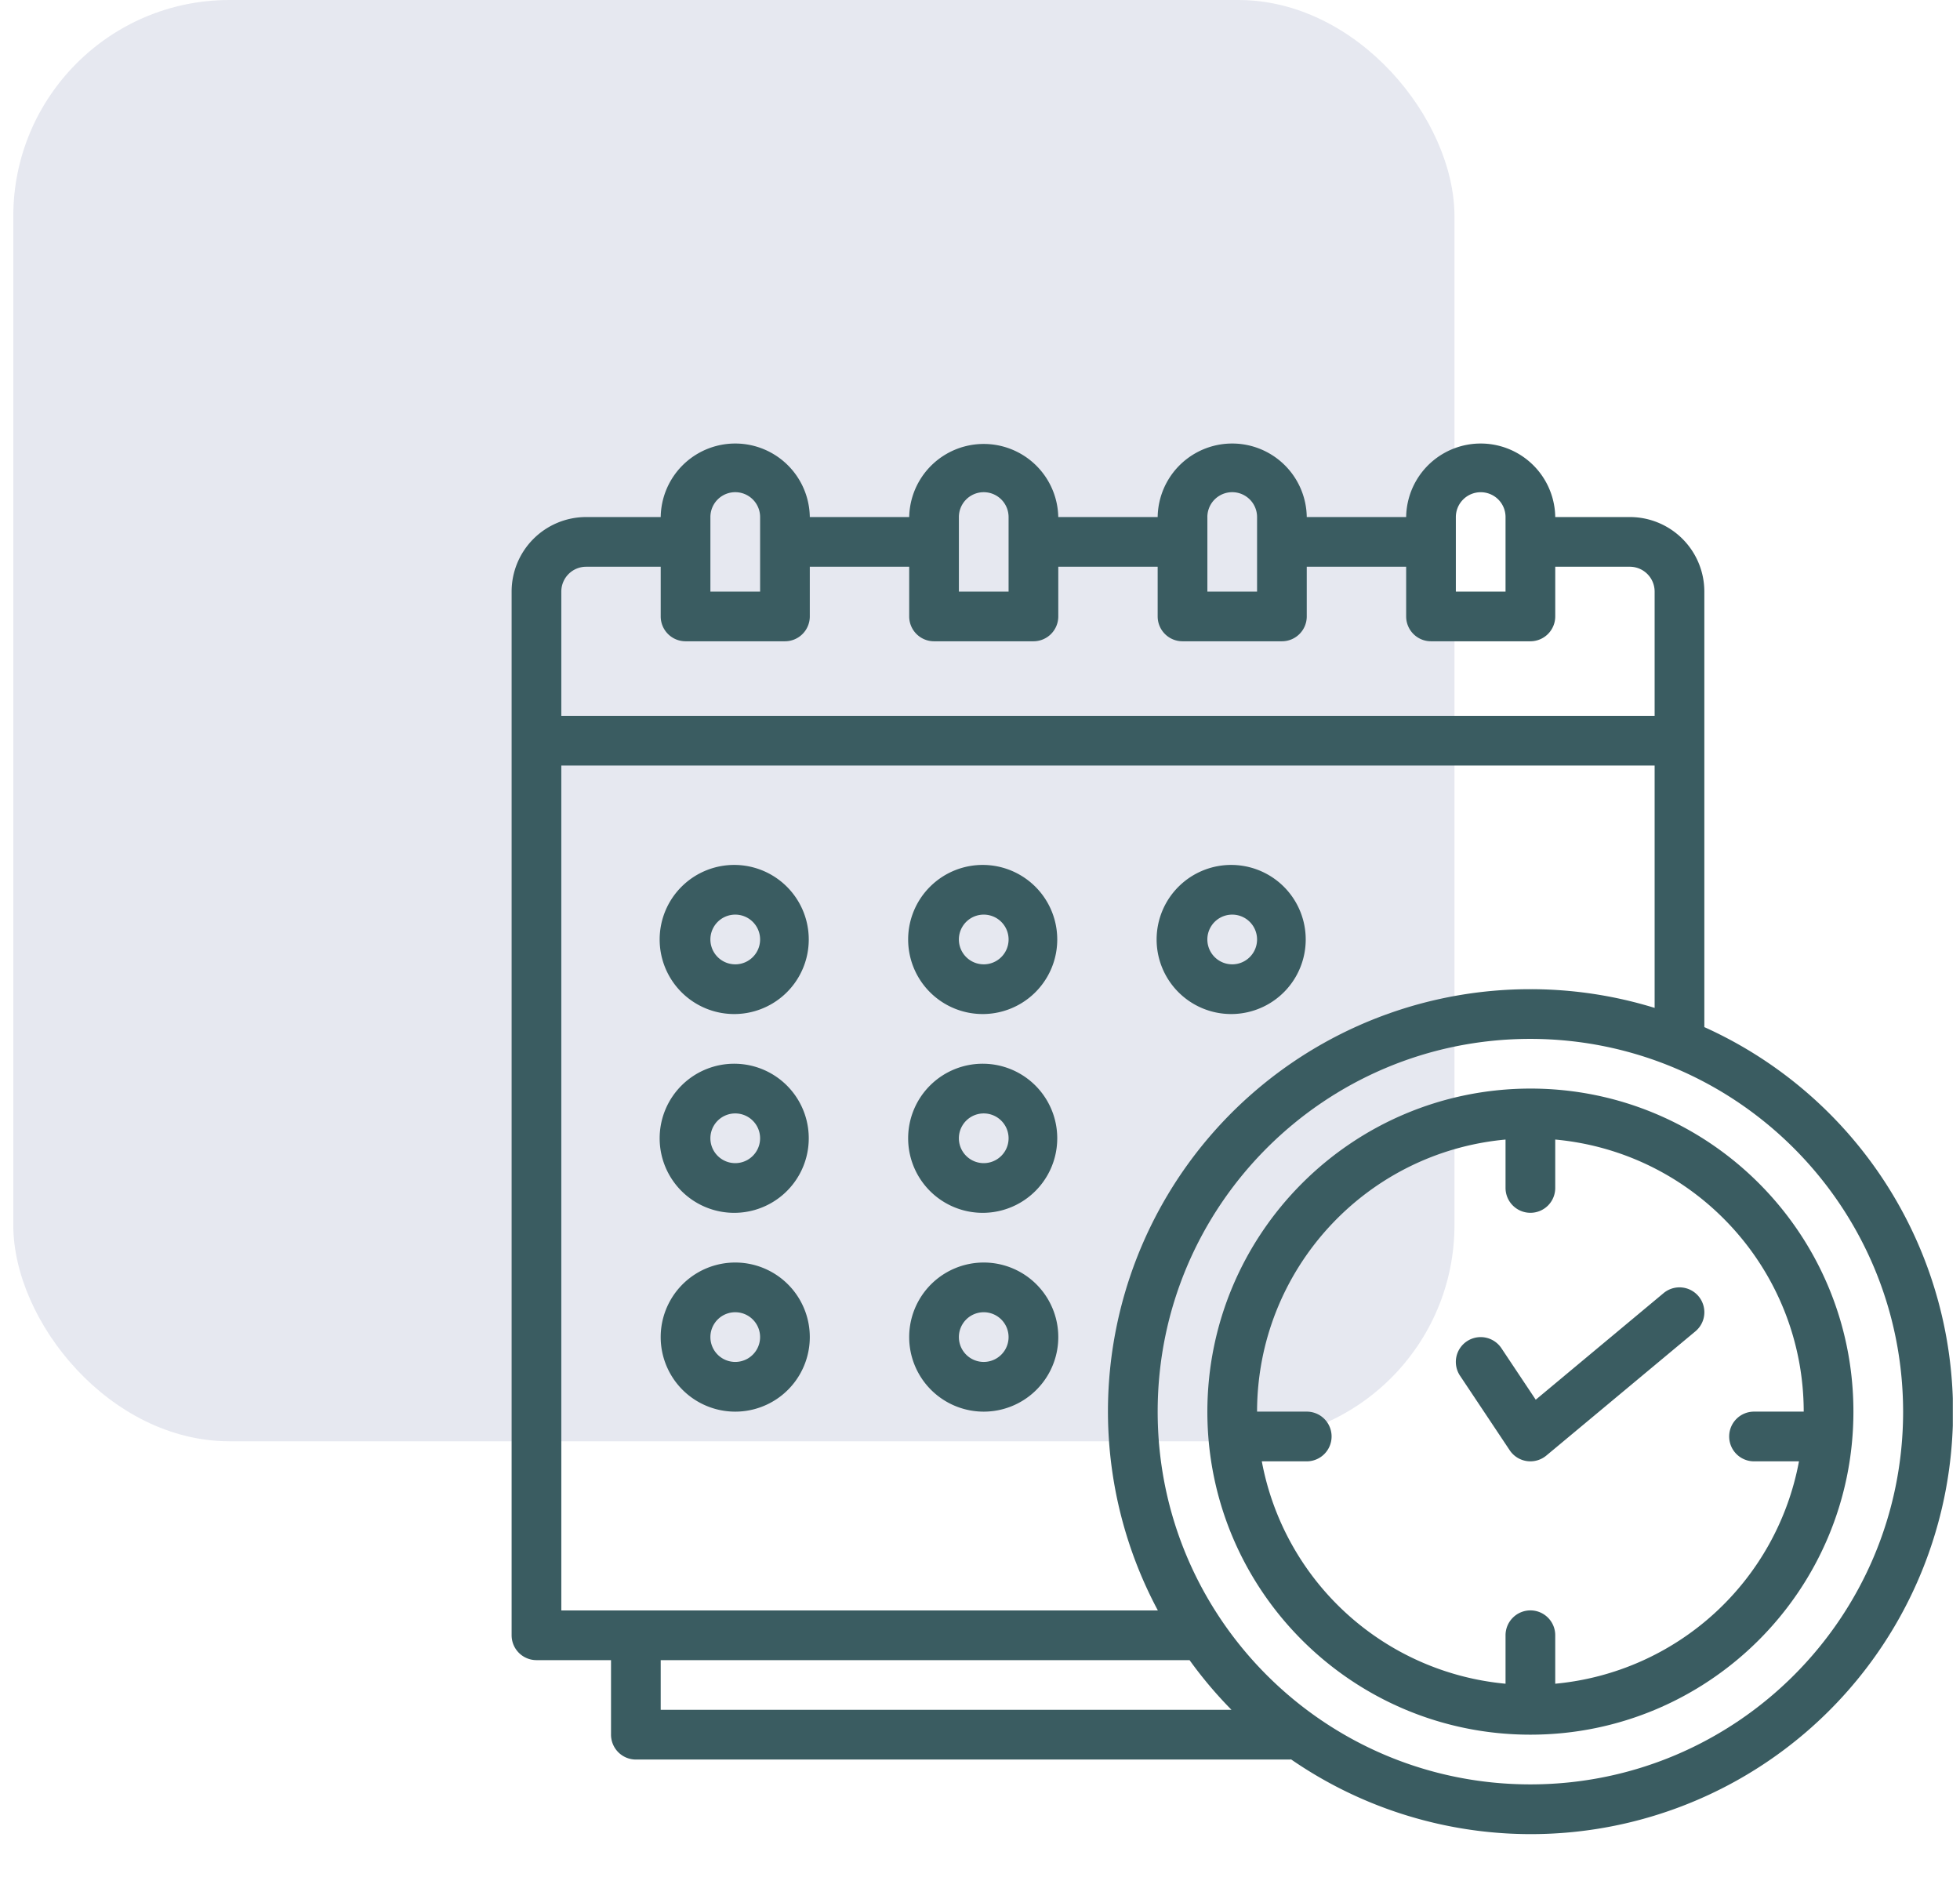 <svg xmlns="http://www.w3.org/2000/svg" width="136" height="131" fill="none"><rect width="100" height="100" x=".922" fill="#001C64" fill-opacity=".1" rx="15"/><g fill="#3A5C61" clip-path="url(#a)"><path d="M118.26 41.046a5.173 5.173 0 0 0-5.173-5.172h-5.172a5.173 5.173 0 0 0-10.345 0h-6.897a5.173 5.173 0 0 0-10.345 0h-6.897a5.173 5.173 0 0 0-10.344 0H56.19a5.173 5.173 0 0 0-10.345 0h-5.172a5.173 5.173 0 0 0-5.173 5.172v72.415a1.724 1.724 0 0 0 1.724 1.724h5.173v5.172a1.726 1.726 0 0 0 1.724 1.725h45.402c.023 0 .04-.012.06-.012a29.29 29.29 0 1 0 28.677-50.806V41.045Zm-17.242-5.172a1.726 1.726 0 0 1 2.943-1.22c.324.324.505.762.505 1.22v5.172h-3.448v-5.172Zm-17.242 0a1.724 1.724 0 1 1 3.449 0v5.172h-3.448v-5.172Zm-17.241 0a1.724 1.724 0 1 1 3.448 0v5.172h-3.448v-5.172Zm-17.242 0a1.724 1.724 0 1 1 3.449 0v5.172h-3.449v-5.172Zm-10.345 5.172a1.724 1.724 0 0 1 1.724-1.724h5.173v3.448a1.725 1.725 0 0 0 1.724 1.724h6.897a1.724 1.724 0 0 0 1.724-1.724v-3.448h6.897v3.448a1.724 1.724 0 0 0 1.724 1.724h6.896a1.724 1.724 0 0 0 1.725-1.724v-3.448h6.896v3.448a1.724 1.724 0 0 0 1.724 1.724h6.897a1.724 1.724 0 0 0 1.724-1.724v-3.448h6.897v3.448a1.724 1.724 0 0 0 1.724 1.724h6.897a1.726 1.726 0 0 0 1.724-1.724v-3.448h5.172a1.723 1.723 0 0 1 1.724 1.724v8.62H38.948v-8.62Zm6.897 74.139h36.696a29.275 29.275 0 0 0 2.91 3.448H45.845v-3.448Zm86.208-17.242c0 14.284-11.579 25.863-25.862 25.863-14.284 0-25.863-11.579-25.863-25.863 0-14.283 11.58-25.862 25.863-25.862 14.276.016 25.846 11.586 25.862 25.862Zm-25.862-29.31a29.29 29.29 0 0 0-25.85 43.104H38.948V53.115h75.863v16.816a29.217 29.217 0 0 0-8.62-1.298Z"/><path d="M51.017 60.012a5.173 5.173 0 1 0 0 10.345 5.173 5.173 0 0 0 0-10.345Zm0 6.896a1.724 1.724 0 1 1 0-3.449 1.724 1.724 0 0 1 0 3.45Zm17.242-6.896a5.173 5.173 0 1 0 0 10.345 5.173 5.173 0 0 0 0-10.345Zm0 6.896a1.724 1.724 0 1 1 0-3.449 1.724 1.724 0 0 1 0 3.45ZM85.5 60.012a5.173 5.173 0 1 0 0 10.345 5.173 5.173 0 0 0 0-10.345Zm0 6.896a1.724 1.724 0 1 1 0-3.449 1.724 1.724 0 0 1 0 3.45Zm-34.483 6.897a5.173 5.173 0 1 0 0 10.345 5.173 5.173 0 0 0 0-10.345Zm0 6.897a1.724 1.724 0 1 1 0-3.449 1.724 1.724 0 0 1 0 3.449Zm17.242-6.897a5.173 5.173 0 1 0 0 10.345 5.173 5.173 0 0 0 0-10.345Zm0 6.897a1.724 1.724 0 1 1 0-3.449 1.724 1.724 0 0 1 0 3.449Zm-17.242 6.896a5.173 5.173 0 1 0 0 10.346 5.173 5.173 0 0 0 0-10.346Zm0 6.897a1.724 1.724 0 1 1 0-3.448 1.724 1.724 0 0 1 0 3.448Zm17.242-6.897a5.173 5.173 0 1 0 0 10.346 5.173 5.173 0 0 0 0-10.346Zm0 6.897a1.724 1.724 0 1 1 0-3.448 1.724 1.724 0 0 1 0 3.448Zm15.517 3.448c0 12.379 10.035 22.414 22.414 22.414 12.379 0 22.414-10.035 22.414-22.414 0-12.379-10.035-22.414-22.414-22.414-12.373.015-22.4 10.041-22.414 22.414Zm41.38 0h-3.448a1.722 1.722 0 0 0-1.724 1.724 1.723 1.723 0 0 0 1.724 1.725h3.119a18.99 18.99 0 0 1-16.913 15.43v-3.361a1.722 1.722 0 0 0-2.943-1.219 1.723 1.723 0 0 0-.505 1.219v3.361a18.99 18.99 0 0 1-16.912-15.43h3.119a1.726 1.726 0 0 0 1.22-2.944 1.724 1.724 0 0 0-1.22-.505h-3.448c.012-9.8 7.483-17.979 17.241-18.877v3.36a1.726 1.726 0 0 0 2.944 1.219c.323-.323.504-.762.504-1.22v-3.36c9.759.9 17.229 9.079 17.242 18.878Z"/><path d="m106.561 97.116-2.384-3.577a1.727 1.727 0 0 0-2.868-.003 1.718 1.718 0 0 0-.258 1.294c.044.222.131.434.257.622l3.448 5.173a1.726 1.726 0 0 0 2.538.368l10.345-8.62a1.72 1.72 0 0 0 .544-1.838 1.724 1.724 0 0 0-2.751-.814l-8.871 7.395Z"/></g><defs><clipPath id="a"><path fill="#fff" d="M35.5 30.487h100v100h-100z"/></clipPath></defs></svg>